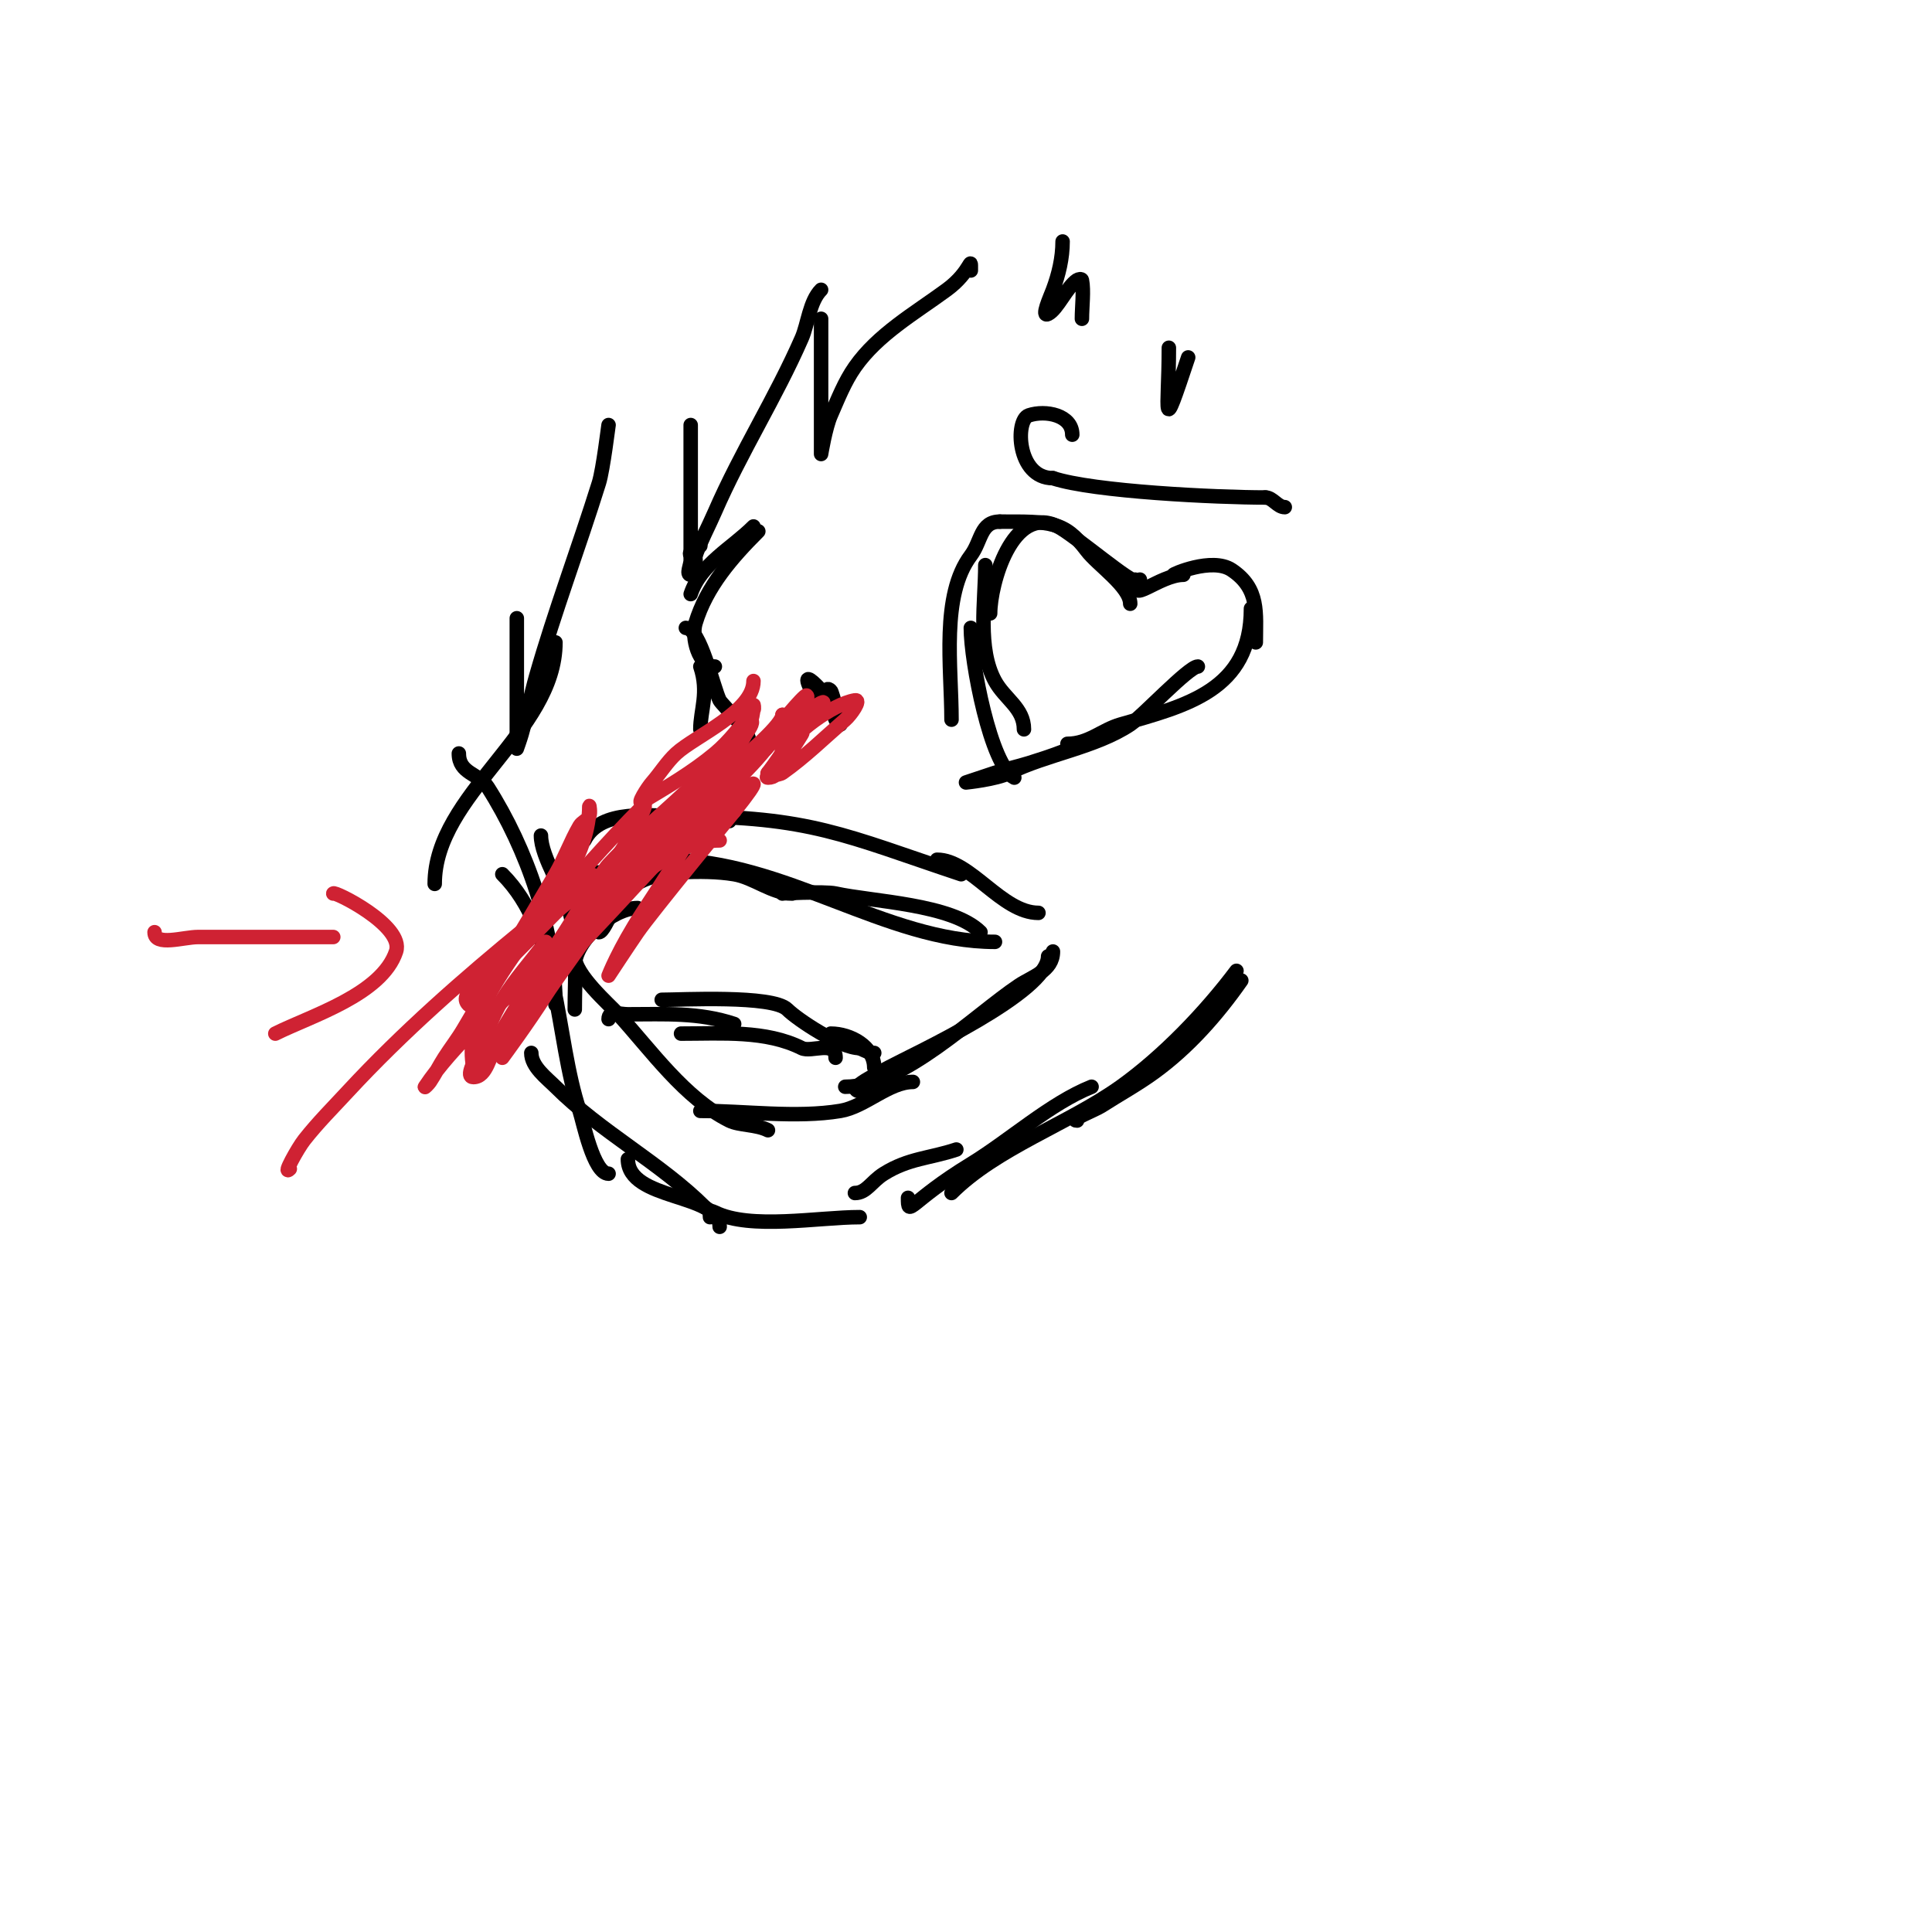 <svg viewBox='0 0 400 400' version='1.1' xmlns='http://www.w3.org/2000/svg' xmlns:xlink='http://www.w3.org/1999/xlink'><g fill='none' stroke='#000000' stroke-width='3' stroke-linecap='round' stroke-linejoin='round'><path d='M95,156c0,4.212 4.15,4.093 6,7c8.145,12.799 14,29.646 14,45'/><path d='M104,181c12.057,12.057 10.893,33.678 16,49c0.725,2.176 2.86,13 6,13'/><path d='M110,218c0,2.849 3.207,5.207 5,7c9.301,9.301 21.836,15.836 31,25'/><path d='M130,240c0,8.598 19,6.993 19,14'/><path d='M147,252c0,-0.667 -0.333,-1.667 1,-1c7.32,3.66 21.45,1 30,1'/><path d='M177,247c2.4,0 3.392,-2.37 6,-4c5.129,-3.206 9.453,-3.151 15,-5'/><path d='M188,248c0,4.253 0.241,0.797 13,-7c8.057,-4.924 16.482,-12.593 25,-16'/><path d='M197,247c9.34,-9.34 24.249,-14.321 35,-22c8.739,-6.242 17.529,-15.372 24,-24'/><path d='M223,232c-1.865,0 3.769,-2.209 5,-3c3.656,-2.35 7.485,-4.444 11,-7c7.056,-5.131 12.997,-11.853 18,-19'/><path d='M145,151c0,-4.007 1.81,-7.571 0,-13'/><path d='M154,154c4.002,0 -4.542,-8.084 -5,-9c-1.288,-2.575 -4.019,-15 -7,-15'/><path d='M148,138c-3.364,0 -4.907,-5.977 -4,-9c2.268,-7.558 7.592,-13.592 13,-19'/><path d='M143,123c2.094,-6.281 8.46,-9.46 13,-14'/><path d='M144,115c-2.761,0 0.243,-1.621 1,-2'/><path d='M168,145c0.772,0 3.562,-0.292 4,0c2.302,1.535 0.102,2.204 1,4c0.211,0.422 1,1 1,1c0,0 -1.649,-6.649 -2,-7c-1.333,-1.333 -1.167,1.833 -1,2c0.098,0.098 3,1 3,1c0,0 -5.186,-2.186 -6,-3'/><path d='M168,143c-3.628,-7.257 6,4.319 6,5'/><path d='M130,170c7,0 14,0 21,0'/><path d='M121,174c3.37,-6.739 13.846,-5 20,-5c26.719,0 33.958,3.986 58,12'/><path d='M194,178c6.928,0 13.416,11 21,11'/><path d='M112,173c0,4.491 4.918,11.671 6,16c1.625,6.5 1,13.374 1,20'/><path d='M119,198c0,3.761 7.078,9.886 9,12c6.868,7.555 13.777,17.389 23,22c2.048,1.024 5.535,0.767 8,2'/><path d='M145,230c9.239,0 19.868,1.522 29,0c5.098,-0.85 10.039,-6 15,-6'/><path d='M179,226c-4.4,0 0.106,-2.39 5,-5c5.123,-2.732 33,-15.524 33,-23'/><path d='M218,197c0,3.995 -4.333,5.222 -7,7c-9.276,6.184 -23.998,21 -36,21'/><path d='M118,184c0,-3.44 10.465,0.232 12,1'/><path d='M115,183c0,-3.686 13.694,-2 15,-2c6.973,0 15.078,-1.154 22,0c4.084,0.681 7.863,4 12,4'/><path d='M162,185c-1.377,0 8.725,-0.506 11,0c7.52,1.671 24.156,2.156 30,8'/><path d='M206,195c-22.679,0 -43.562,-17 -68,-17'/><path d='M138,178c-2.333,0 -4.667,0 -7,0'/><path d='M126,211c0,-1.868 2.292,-1 4,-1c7.618,0 14.677,-0.441 22,2'/><path d='M141,214c8.531,0 17.556,-0.722 25,3c1.944,0.972 7,-1.731 7,2'/><path d='M181,221c0,-4.295 -4.915,-7 -9,-7'/><path d='M119,200c0,-5.3 7.876,-12 13,-12'/><path d='M119,192c7.12,-3.56 11.402,-11 20,-11'/><path d='M131,181c-2.579,2.579 -5.564,12 -7,12'/><path d='M137,207c3.986,0 22.966,-1.034 26,2c2.069,2.069 10.946,8 15,8'/><path d='M178,217c0.943,0.471 1.946,1 3,1'/><path d='M222,90c0,-4.086 -5.538,-5.154 -9,-4c-2.869,0.956 -2.499,13 5,13'/><path d='M218,99c8.393,2.798 34.049,4 44,4'/><path d='M262,103c1.491,0 2.509,2 4,2'/><path d='M235,120c0,1.501 -12.681,-9.341 -16,-11c-9.433,-4.716 -14,12.026 -14,18'/><path d='M204,117c0,7.506 -1.69,17.236 2,24c2.028,3.718 6,5.591 6,10'/><path d='M201,130c0,6.979 4.129,28.565 9,31'/><path d='M236,120c-2.821,5.641 4.074,-1 9,-1'/><path d='M243,119c-0.425,0 7.914,-3.724 12,-1c5.818,3.879 5,8.957 5,15'/><path d='M259,126c0,16.885 -13.31,20.089 -27,24c-3.889,1.111 -6.591,4 -11,4'/><path d='M226,153c-4.17,2.085 -8.546,3.629 -13,5c-2.319,0.714 -4.698,1.233 -7,2c-0.474,0.158 -6,2 -6,2c0,0 6.251,-0.626 9,-2c7.556,-3.778 17.854,-5.236 25,-10c2.409,-1.606 12.137,-12 14,-12'/><path d='M234,125c0,-3.529 -6.806,-8.075 -9,-11c-4.633,-6.178 -7.529,-6 -18,-6'/><path d='M207,108c-4.042,0 -3.773,4.031 -6,7c-6.242,8.323 -4,23.059 -4,34'/><path d='M201,56c0,-3.554 0.236,0.16 -5,4c-6.677,4.896 -14.252,9.217 -19,16c-2.137,3.053 -3.506,6.586 -5,10c-1.102,2.518 -2,8 -2,8c0,0 0,-4.667 0,-7c0,-7 0,-14 0,-21'/><path d='M170,60c-2.387,2.387 -2.745,7.131 -4,10c-5.41,12.366 -12.595,23.568 -18,36c-1.309,3.011 -2.878,5.915 -4,9c-0.197,0.541 0.695,4 -1,4c-1,0 0,-2 0,-3c0,-2 0,-4 0,-6c0,-4 0,-8 0,-12c0,-3.333 0,-6.667 0,-10'/><path d='M126,88c0,-0.265 -1.125,9.199 -2,12c-4.183,13.387 -9.144,26.505 -13,40c-1.133,3.964 -1.867,8.036 -3,12c-0.29,1.014 -1,3 -1,3c0,0 0,-2 0,-3c0,-6 0,-12 0,-18c0,-2 0,-4 0,-6'/><path d='M115,133c0,18.652 -25,31.425 -25,50'/><path d='M220,50c0,3.399 -0.806,6.817 -2,10c-0.597,1.591 -2.52,5.76 -1,5c1.938,-0.969 3.856,-5.571 6,-7c0.277,-0.185 0.935,-0.327 1,0c0.432,2.158 0,5.569 0,8'/><path d='M242,72c0,13.469 -1.758,19.274 4,2'/></g>
<g fill='none' stroke='#cf2233' stroke-width='3' stroke-linecap='round' stroke-linejoin='round'><path d='M156,141c0,6.298 -12.159,11.455 -16,15c-1.913,1.766 -3.286,4.041 -5,6c-0.982,1.122 -3.278,4.767 -2,4c5.153,-3.092 10.384,-6.153 15,-10c3.084,-2.57 5.493,-5.866 8,-9c0.208,-0.26 0,-1.333 0,-1c0,7.987 -9.547,15.434 -14,21c-1.791,2.239 -3.525,4.541 -5,7c-0.857,1.429 -4.179,5.179 -3,4c5.513,-5.513 28,-22.154 28,-30'/><path d='M162,148c0,3.816 -25.978,22.978 -29,26c-3.018,3.018 -4.982,6.982 -8,10c-0.007,0.007 -3,3 -3,3c0,0 1.966,-5.82 4,-8c6.917,-7.411 15.028,-13.64 22,-21c2.114,-2.231 4.113,-4.574 6,-7c0.458,-0.588 0.255,-2 1,-2c2.236,0 -1.658,4.211 -3,6c-2,2.667 -4.063,5.288 -6,8c-6.034,8.448 -13.463,15.86 -21,23c-2.572,2.437 -4.63,5.366 -7,8c-0.631,0.701 -2.422,2.843 -2,2c4.417,-8.834 19.81,-16.06 27,-22c2.006,-1.657 21.155,-21.194 9,-6'/><path d='M152,168c-0.092,0.114 -17.245,20.993 -20,25c-2.043,2.971 -6,9 -6,9c0,0 2.079,-5.43 7,-13c4.487,-6.903 9.097,-13.751 13,-21c0.851,-1.58 2,-5 2,-5c0,0 -2.171,5.031 -4,7c-11.11,11.965 -22.528,24.528 -34,36c-0.972,0.972 0.307,-2.813 1,-4c1.817,-3.114 3.964,-6.024 6,-9c2.954,-4.318 10.16,-14.267 13,-19c1.306,-2.177 4.795,-8.795 3,-7c-7.454,7.454 -14.845,16.129 -22,24'/><path d='M111,191c-2.667,3 -5.52,5.844 -8,9c-3.36,4.277 -5,9.001 -6,8c-2.506,-2.506 4.424,-5.567 7,-8c3.77,-3.56 7.333,-7.333 11,-11c2.506,-2.506 10.543,-8 7,-8c-5.676,0 -8.607,7.405 -13,11c-12.964,10.607 -25.62,21.71 -37,34c-3.047,3.291 -6.229,6.474 -9,10c-1.381,1.758 -4.581,7.581 -3,6'/><path d='M162,152c-1.667,0 -4,4.667 -4,3c0,-1.854 5.049,-7.049 7,-9c0.667,-0.667 2.667,-1.333 2,-2c-0.369,-0.369 -7,7.628 -7,8c0,1.258 4.52,-6 6,-6c0.333,0 0.081,0.677 0,1c-1.233,4.932 -4.006,9.008 -7,13'/><path d='M159,160c-0.707,0.707 2.183,0.577 3,0c4.637,-3.274 8.71,-7.282 13,-11c1.127,-0.976 3.47,-4.245 2,-4c-4.557,0.76 -12.909,6.818 -15,11c-0.626,1.253 -0.028,5 -3,5c-0.943,0 1.379,-1.29 2,-2c1.888,-2.158 3.525,-4.541 5,-7c0.857,-1.429 -2.821,1.821 -4,3c-1,1 3,-1.586 3,-3'/><path d='M165,152c-2.937,0 -2.468,1.468 -2,1c2.333,-2.333 4.667,-4.667 7,-7c2.55,-2.55 -6.364,3.54 -9,6c-4.898,4.571 -8.17,9.638 -12,15'/><path d='M149,174c-15.473,0 -31.333,22.458 -39,33c-2.235,3.074 -4.791,5.907 -7,9c-1.667,2.333 -2.133,7 -5,7c-1.7,0 0.33,-3.438 1,-5c1.587,-3.702 2.906,-7.56 5,-11c2.6,-4.271 6,-8 9,-12'/><path d='M122,183c0,-2.521 -1.535,4.209 -2,5c-4.407,7.492 -9.467,14.583 -14,22c-1.64,2.683 -3.197,5.424 -5,8c-0.811,1.159 -2.723,4.387 -3,3c-3.473,-17.366 24,-35.325 24,-54c0,-0.667 0.298,1.404 0,2c-0.422,0.843 -1.525,1.186 -2,2c-1.878,3.219 -3.122,6.781 -5,10c-6.208,10.643 -12.792,21.357 -19,32c-1.211,2.076 -2.71,3.972 -4,6c-1.044,1.64 -1.922,3.383 -3,5c-0.261,0.392 -1.261,1.392 -1,1c11.225,-16.837 39.726,-35.177 45,-51'/><path d='M133,174c0,5.12 -16.737,26.833 -20,32c-3.587,5.68 -9,13 -9,13c0,0 -0.877,-2.906 4,-10c4.306,-6.264 9.871,-11.618 14,-18c1.62,-2.503 2.29,-5.558 4,-8c1.224,-1.749 5,-6.134 5,-4c0,2.404 -2.447,4.165 -4,6c-2.436,2.879 -5.676,5.03 -8,8c-4.566,5.835 -14.572,24.036 -11,16c0.908,-2.043 2,-4 3,-6'/><path d='M32,193c0,3.018 5.982,1 9,1c9.333,0 18.667,0 28,0'/><path d='M69,185c0,-0.651 14.787,6.638 13,12c-2.972,8.916 -17.607,13.304 -25,17'/></g>
</svg>